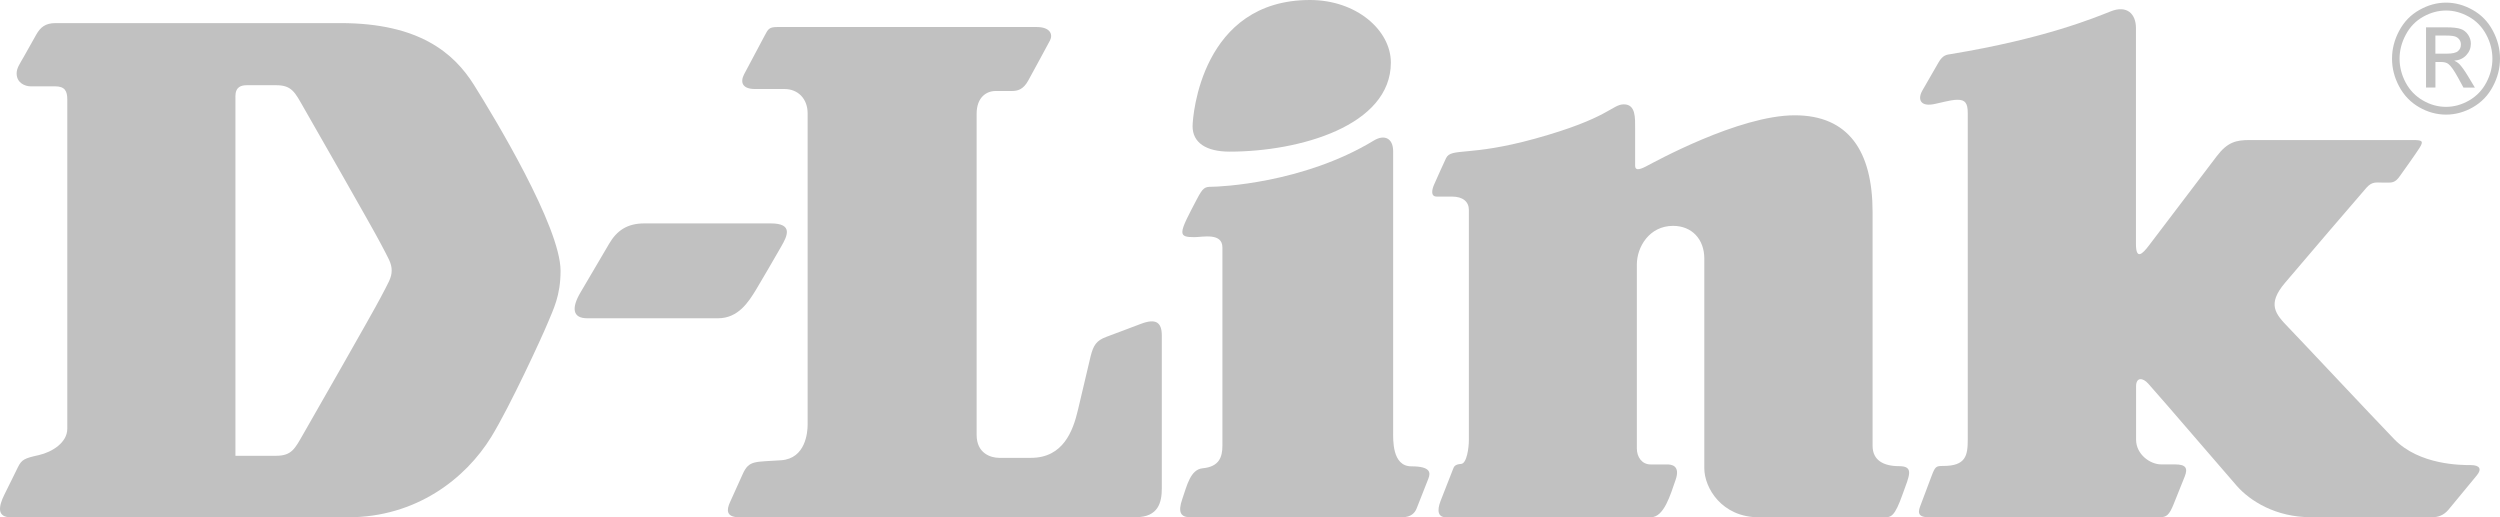 <svg width="58" height="12" viewBox="0 0 58 12" fill="none" xmlns="http://www.w3.org/2000/svg">
<path fill-rule="evenodd" clip-rule="evenodd" d="M30.391 0C31.472 0 32.268 0.703 32.268 1.452C32.268 2.92 30.145 3.518 28.527 3.518C27.978 3.518 27.668 3.307 27.668 2.93C27.668 2.684 27.877 0 30.391 0Z" fill="#C1C1C1"/>
<path fill-rule="evenodd" clip-rule="evenodd" d="M14.946 5.183C15.311 5.183 17.348 5.183 17.881 5.183C18.415 5.183 18.263 5.479 18.122 5.723C17.979 5.971 17.718 6.425 17.543 6.716C17.366 7.007 17.127 7.384 16.658 7.384C16.254 7.384 13.976 7.384 13.625 7.384C13.274 7.384 13.259 7.137 13.468 6.784C13.696 6.398 13.95 5.967 14.13 5.658C14.307 5.353 14.549 5.183 14.946 5.183Z" fill="#C1C1C1"/>
<path fill-rule="evenodd" clip-rule="evenodd" d="M45.652 2.622C45.652 2.857 45.652 9.825 45.652 10.198C45.652 10.572 45.605 10.81 45.084 10.81C44.914 10.81 44.896 10.821 44.81 11.05C44.718 11.292 44.611 11.581 44.56 11.714C44.51 11.845 44.456 11.999 44.736 11.999C45.015 11.999 49.977 11.999 50.117 11.999C50.258 11.999 50.327 11.951 50.428 11.697C50.53 11.443 50.606 11.254 50.686 11.054C50.762 10.861 50.714 10.774 50.46 10.774C50.339 10.774 50.186 10.774 50.139 10.774C49.884 10.774 49.557 10.542 49.557 10.199C49.557 9.856 49.557 9.177 49.557 8.963C49.557 8.748 49.711 8.757 49.839 8.9C50.243 9.352 51.588 10.925 51.896 11.275C52.204 11.624 52.799 11.999 53.609 11.999C54.419 11.999 56.304 11.999 56.431 11.999C56.558 11.999 56.69 11.962 56.807 11.822C56.927 11.678 57.345 11.171 57.465 11.025C57.581 10.884 57.532 10.79 57.321 10.79C57.111 10.79 56.129 10.794 55.544 10.187C54.959 9.58 53.389 7.904 53.09 7.595C52.791 7.285 52.588 7.061 53.014 6.56C53.44 6.058 54.666 4.623 54.901 4.356C55.033 4.207 55.128 4.236 55.269 4.236C55.334 4.236 55.39 4.236 55.428 4.236C55.526 4.236 55.592 4.205 55.673 4.09C55.756 3.975 56.058 3.551 56.133 3.431C56.235 3.269 56.197 3.249 55.972 3.249C55.688 3.249 52.501 3.249 52.19 3.249C51.879 3.249 51.678 3.296 51.43 3.622C51.18 3.951 50.006 5.495 49.857 5.693C49.707 5.892 49.554 6.042 49.554 5.659C49.554 5.279 49.554 0.971 49.554 0.649C49.554 0.327 49.349 0.112 48.97 0.263C48.59 0.413 47.435 0.896 45.264 1.254C45.17 1.269 45.074 1.27 44.972 1.452C44.865 1.64 44.715 1.9 44.6 2.098C44.487 2.293 44.538 2.494 44.904 2.408C45.27 2.323 45.325 2.315 45.419 2.315C45.587 2.315 45.652 2.388 45.652 2.622Z" fill="#C1C1C1"/>
<path fill-rule="evenodd" clip-rule="evenodd" d="M44.061 10.815C43.696 10.815 43.444 10.678 43.444 10.343C43.444 10.009 43.444 6.346 43.444 4.922C43.444 3.498 42.879 2.675 41.638 2.675C40.34 2.675 38.372 3.765 38.187 3.861C38.002 3.957 37.935 3.942 37.935 3.843C37.935 3.744 37.935 3.24 37.935 2.985C37.935 2.731 37.951 2.421 37.673 2.421C37.396 2.421 37.34 2.74 35.609 3.218C34.08 3.64 33.669 3.419 33.548 3.67C33.491 3.789 33.347 4.112 33.269 4.287C33.23 4.377 33.175 4.561 33.334 4.561C33.413 4.561 33.439 4.561 33.688 4.561C33.939 4.561 34.078 4.679 34.078 4.872C34.078 5.066 34.078 10.024 34.078 10.208C34.078 10.391 34.029 10.756 33.897 10.763C33.755 10.772 33.732 10.828 33.716 10.869C33.601 11.16 33.511 11.388 33.421 11.623C33.331 11.859 33.368 12 33.544 12C33.72 12 37.996 12 38.301 12C38.606 12 38.753 11.479 38.873 11.136C38.993 10.795 38.77 10.775 38.68 10.775C38.591 10.775 38.493 10.775 38.294 10.775C38.094 10.775 37.975 10.605 37.975 10.405C37.975 10.206 37.975 6.54 37.975 6.136C37.975 5.731 38.263 5.24 38.816 5.24C39.252 5.24 39.54 5.551 39.54 5.998C39.54 6.446 39.54 10.413 39.54 10.864C39.54 11.317 39.944 12.001 40.806 12.001C41.589 12.001 43.535 12.001 43.702 12.001C43.869 12.001 43.951 12.006 44.145 11.454C44.295 11.037 44.414 10.815 44.061 10.815Z" fill="#C1C1C1"/>
<path fill-rule="evenodd" clip-rule="evenodd" d="M27.902 10.864C28.286 10.828 28.36 10.603 28.36 10.339C28.36 10.101 28.36 6.095 28.36 5.742C28.36 5.39 27.898 5.502 27.711 5.502C27.524 5.502 27.43 5.486 27.43 5.38C27.43 5.25 27.589 4.965 27.768 4.62C27.907 4.355 27.949 4.333 28.112 4.333C28.274 4.333 30.227 4.259 31.872 3.261C32.117 3.112 32.321 3.205 32.321 3.511C32.321 3.818 32.321 9.829 32.321 10.011C32.321 10.192 32.292 10.819 32.744 10.819C33.196 10.819 33.19 10.969 33.139 11.102C33.084 11.247 32.919 11.659 32.866 11.796C32.823 11.904 32.73 11.998 32.544 11.998C32.358 11.998 27.8 11.998 27.6 11.998C27.401 11.998 27.319 11.891 27.43 11.575C27.539 11.259 27.619 10.891 27.902 10.864Z" fill="#C1C1C1"/>
<path fill-rule="evenodd" clip-rule="evenodd" d="M17.149 12C16.838 12 16.857 11.824 16.937 11.649C17.016 11.473 17.081 11.33 17.232 10.996C17.379 10.669 17.518 10.722 18.124 10.678C18.691 10.637 18.737 10.029 18.737 9.855C18.737 9.679 18.737 2.968 18.737 2.629C18.737 2.29 18.512 2.065 18.2 2.065C18.066 2.065 17.815 2.065 17.516 2.065C17.217 2.065 17.169 1.904 17.264 1.722C17.362 1.538 17.653 0.99 17.741 0.825C17.818 0.683 17.837 0.627 18.027 0.627C18.217 0.627 23.688 0.627 24.053 0.627C24.365 0.627 24.433 0.8 24.359 0.94C24.277 1.097 23.977 1.645 23.856 1.867C23.74 2.081 23.605 2.111 23.475 2.111C23.345 2.111 23.319 2.111 23.099 2.111C22.88 2.111 22.658 2.263 22.658 2.638C22.658 3.014 22.658 9.666 22.658 10.091C22.658 10.516 22.983 10.622 23.18 10.622C23.377 10.622 23.765 10.622 23.919 10.622C24.667 10.622 24.895 9.996 25.009 9.508C25.125 9.016 25.239 8.528 25.302 8.267C25.367 8.007 25.44 7.9 25.665 7.816C25.891 7.73 26.358 7.556 26.462 7.516C26.814 7.381 26.954 7.473 26.954 7.786C26.954 8.1 26.954 11.008 26.954 11.328C26.954 11.648 26.879 11.999 26.35 11.999C26.35 12 17.461 12 17.149 12Z" fill="#C1C1C1"/>
<path fill-rule="evenodd" clip-rule="evenodd" d="M56.284 2.032V0.634H56.748C56.906 0.634 57.021 0.647 57.091 0.673C57.163 0.699 57.218 0.744 57.261 0.808C57.303 0.873 57.324 0.941 57.324 1.013C57.324 1.115 57.289 1.204 57.218 1.28C57.148 1.356 57.055 1.398 56.938 1.408C56.986 1.429 57.023 1.453 57.053 1.482C57.106 1.537 57.174 1.629 57.252 1.758L57.417 2.032H57.152L57.032 1.811C56.938 1.638 56.861 1.529 56.804 1.486C56.765 1.454 56.707 1.438 56.63 1.438H56.502V2.03H56.284V2.032ZM56.501 1.245H56.766C56.892 1.245 56.978 1.226 57.024 1.187C57.07 1.148 57.093 1.098 57.093 1.033C57.093 0.992 57.082 0.955 57.06 0.922C57.037 0.89 57.007 0.865 56.967 0.85C56.928 0.834 56.855 0.825 56.748 0.825H56.501V1.245Z" fill="#C1C1C1"/>
<path fill-rule="evenodd" clip-rule="evenodd" d="M56.748 0.244C56.567 0.244 56.39 0.292 56.218 0.388C56.046 0.484 55.912 0.622 55.816 0.802C55.719 0.981 55.67 1.168 55.67 1.362C55.67 1.555 55.718 1.74 55.812 1.917C55.908 2.095 56.041 2.232 56.212 2.331C56.383 2.43 56.562 2.479 56.748 2.479C56.934 2.479 57.112 2.429 57.283 2.331C57.454 2.232 57.587 2.095 57.682 1.917C57.776 1.74 57.824 1.555 57.824 1.362C57.824 1.168 57.776 0.981 57.68 0.802C57.583 0.622 57.449 0.484 57.277 0.388C57.104 0.291 56.928 0.244 56.748 0.244ZM56.748 0.061C56.959 0.061 57.164 0.117 57.364 0.229C57.565 0.341 57.721 0.501 57.832 0.709C57.944 0.918 58 1.134 58 1.361C58 1.585 57.945 1.8 57.834 2.007C57.725 2.214 57.57 2.374 57.372 2.488C57.173 2.602 56.965 2.659 56.748 2.659C56.532 2.659 56.323 2.602 56.125 2.488C55.926 2.374 55.772 2.214 55.661 2.007C55.55 1.8 55.495 1.585 55.495 1.361C55.495 1.135 55.551 0.918 55.664 0.709C55.777 0.5 55.932 0.341 56.133 0.229C56.332 0.117 56.538 0.061 56.748 0.061Z" fill="#C1C1C1"/>
<path fill-rule="evenodd" clip-rule="evenodd" d="M1.561 9.948V2.307C1.561 2.116 1.508 2.003 1.279 2.003H0.71C0.589 2.003 0.386 1.93 0.386 1.703C0.386 1.579 0.458 1.484 0.552 1.317C0.648 1.145 0.742 0.977 0.841 0.803C0.936 0.635 1.05 0.536 1.289 0.536H7.9C9.725 0.536 10.533 1.232 10.996 1.97C11.46 2.709 13.005 5.262 13.005 6.283C13.005 6.863 12.838 7.176 12.704 7.501C12.57 7.826 11.832 9.427 11.4 10.132C10.8 11.11 9.649 12.001 8.076 12.001H0.251C-0.077 12.001 -0.034 11.75 0.101 11.476C0.237 11.199 0.326 11.026 0.414 10.842C0.503 10.659 0.573 10.631 0.898 10.559C1.222 10.485 1.561 10.261 1.561 9.948ZM5.461 2.24C5.461 2.011 5.596 1.977 5.73 1.977H6.408C6.77 1.977 6.843 2.144 7.035 2.479C7.226 2.812 8.651 5.301 8.829 5.645C9.007 5.989 9.087 6.101 9.087 6.275C9.087 6.449 9.007 6.562 8.829 6.906C8.651 7.25 7.227 9.737 7.035 10.072C6.843 10.405 6.77 10.574 6.408 10.574H5.462V2.24H5.461Z" fill="#C1C1C1"/>
</svg>
